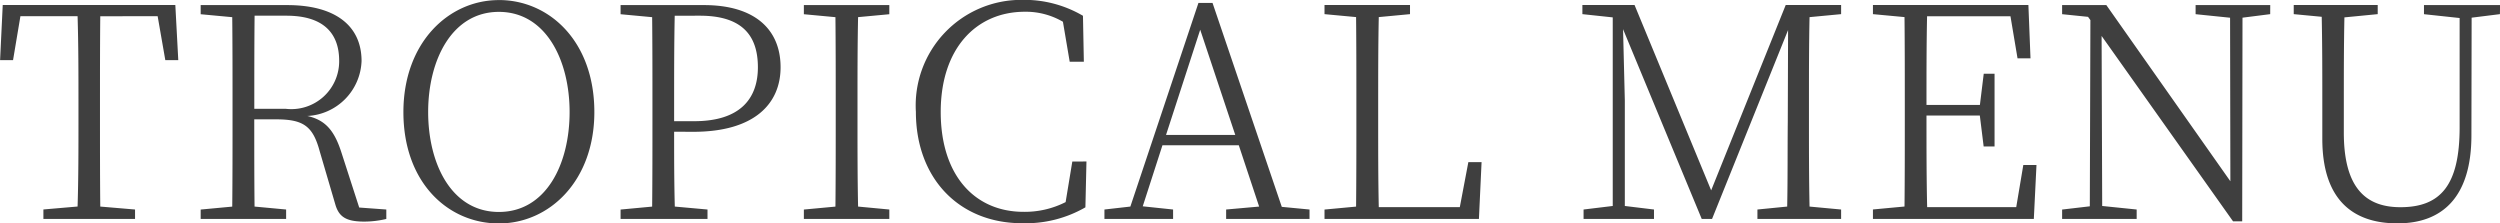 <svg xmlns="http://www.w3.org/2000/svg" width="118.776" height="10.612" viewBox="0 0 118.776 10.612"><path d="M-52.038-9.632l.364,2.086h.616l-.14-2.618h-8.2l-.126,2.618h.616l.35-2.086h2.716c.042,1.372.042,2.758.042,4.158v.784c0,1.372,0,2.758-.042,4.1l-1.624.14V0h4.354V-.448l-1.652-.14c-.014-1.372-.014-2.744-.014-4.1v-.784c0-1.414,0-2.8.014-4.158Zm4.592,4.4c0-1.694,0-3.066.014-4.424h1.512c1.736,0,2.506.812,2.506,2.142a2.273,2.273,0,0,1-2.534,2.282Zm4.984,4.69-.84-2.6c-.336-1.05-.756-1.554-1.624-1.75A2.713,2.713,0,0,0-42.35-7.5c0-1.708-1.288-2.66-3.528-2.66h-4.116v.434l1.5.14c.014,1.358.014,2.73.014,4.116v.784c0,1.372,0,2.758-.014,4.1l-1.5.14V0h4.06V-.448l-1.5-.14c-.014-1.33-.014-2.688-.014-4.144h1.036c1.3,0,1.75.322,2.072,1.512L-43.6-.7c.168.588.5.826,1.372.826A4.545,4.545,0,0,0-41.174,0V-.448Zm3.276-4.536c0-2.478,1.134-4.76,3.36-4.76s3.36,2.282,3.36,4.76-1.12,4.746-3.36,4.746S-39.186-2.6-39.186-5.082Zm3.36-5.32c-2.394,0-4.536,2.03-4.536,5.32,0,3.36,2.128,5.292,4.536,5.292s4.536-2.03,4.536-5.292C-31.29-8.442-33.432-10.4-35.826-10.4Zm9.548.742c1.932,0,2.758.868,2.758,2.45,0,1.5-.854,2.562-3.024,2.562H-27.5v-.826c0-1.414,0-2.814.028-4.186Zm-.308,5.516c2.912,0,4.144-1.344,4.144-3.066,0-1.792-1.218-2.954-3.64-2.954h-3.962v.434l1.5.14c.014,1.358.014,2.73.014,4.116v.784c0,1.372,0,2.758-.014,4.1l-1.5.14V0h4.13V-.448l-1.554-.14C-27.5-1.806-27.5-2.982-27.5-4.144Zm9.31-5.586v-.434h-4.06v.434l1.5.14c.014,1.358.014,2.73.014,4.116v.784c0,1.372,0,2.758-.014,4.1l-1.5.14V0h4.06V-.448l-1.484-.14c-.028-1.372-.028-2.744-.028-4.1v-.784c0-1.4,0-2.772.028-4.116Zm8.694,7L-8.9-.8a4.278,4.278,0,0,1-2,.462c-2.31,0-3.934-1.722-3.934-4.746s1.694-4.76,4-4.76a3.491,3.491,0,0,1,1.806.476l.322,1.9h.672l-.042-2.184a5.5,5.5,0,0,0-2.884-.756,5.017,5.017,0,0,0-5.054,5.32c0,3.136,2.03,5.292,5.054,5.292a5.686,5.686,0,0,0,3-.756L-7.91-2.73ZM-4.13-3.99l1.624-5,1.666,5Zm5.5,3.416-3.29-9.688H-2.59L-5.824-.588l-1.232.14V0h3.262V-.448L-5.236-.6-4.3-3.5H-.672L.294-.588l-1.568.14V0H2.688V-.448ZM10.234-2.7,9.828-.56H5.978C5.95-1.9,5.95-3.262,5.95-4.41v-.868c0-1.554,0-2.954.028-4.312l1.484-.14v-.434H3.4v.434l1.5.14c.014,1.344.014,2.716.014,4.116v.8c0,1.344,0,2.716-.014,4.088l-1.5.14V0h7.336l.126-2.7ZM27.944-9.73v-.434H25.312L21.77-1.358l-3.64-8.806H15.652v.434l1.442.154v8.96l-1.386.168V0h3.346V-.448L17.668-.616V-5.628l-.084-3.388L21.322,0h.49l3.612-8.974L25.41-4.62c-.014,1.316,0,2.688-.028,4.032l-1.414.14V0h3.976V-.448l-1.5-.14c-.028-1.372-.028-2.744-.028-4.1v-.784c0-1.4,0-2.772.028-4.116ZM36.6-2.562l-.336,2H32.032C32-1.918,32-3.318,32-4.914h2.534l.182,1.47h.518V-6.9H34.72l-.182,1.484H32c0-1.484,0-2.87.028-4.214h3.962l.336,2h.616l-.1-2.534H29.456v.434l1.5.14c.014,1.358.014,2.73.014,4.116v.784c0,1.372,0,2.758-.014,4.1l-1.5.14V0H37.1l.126-2.562Zm11.732-7.6H44.786v.434l1.638.168.014,7.77-5.894-8.372h-2.1v.434l1.232.126.112.154L39.76-.6l-1.316.154V0h3.542V-.448L40.348-.616,40.32-8.694,46.564.112H47l.014-9.674,1.316-.168Zm10.92,0H55.636v.434l1.694.182v5.194c0,2.744-.9,3.794-2.814,3.794-1.638,0-2.688-.91-2.688-3.542V-5.446c0-1.4,0-2.786.028-4.13l1.582-.154v-.434h-3.99v.434l1.33.126c.028,1.372.028,2.772.028,4.158v1.638c0,2.842,1.4,4.018,3.57,4.018S57.89-1.078,57.89-3.976L57.9-9.562l1.344-.168Z" transform="translate(59.528 10.402)" fill="#3f3f3f"/></svg>